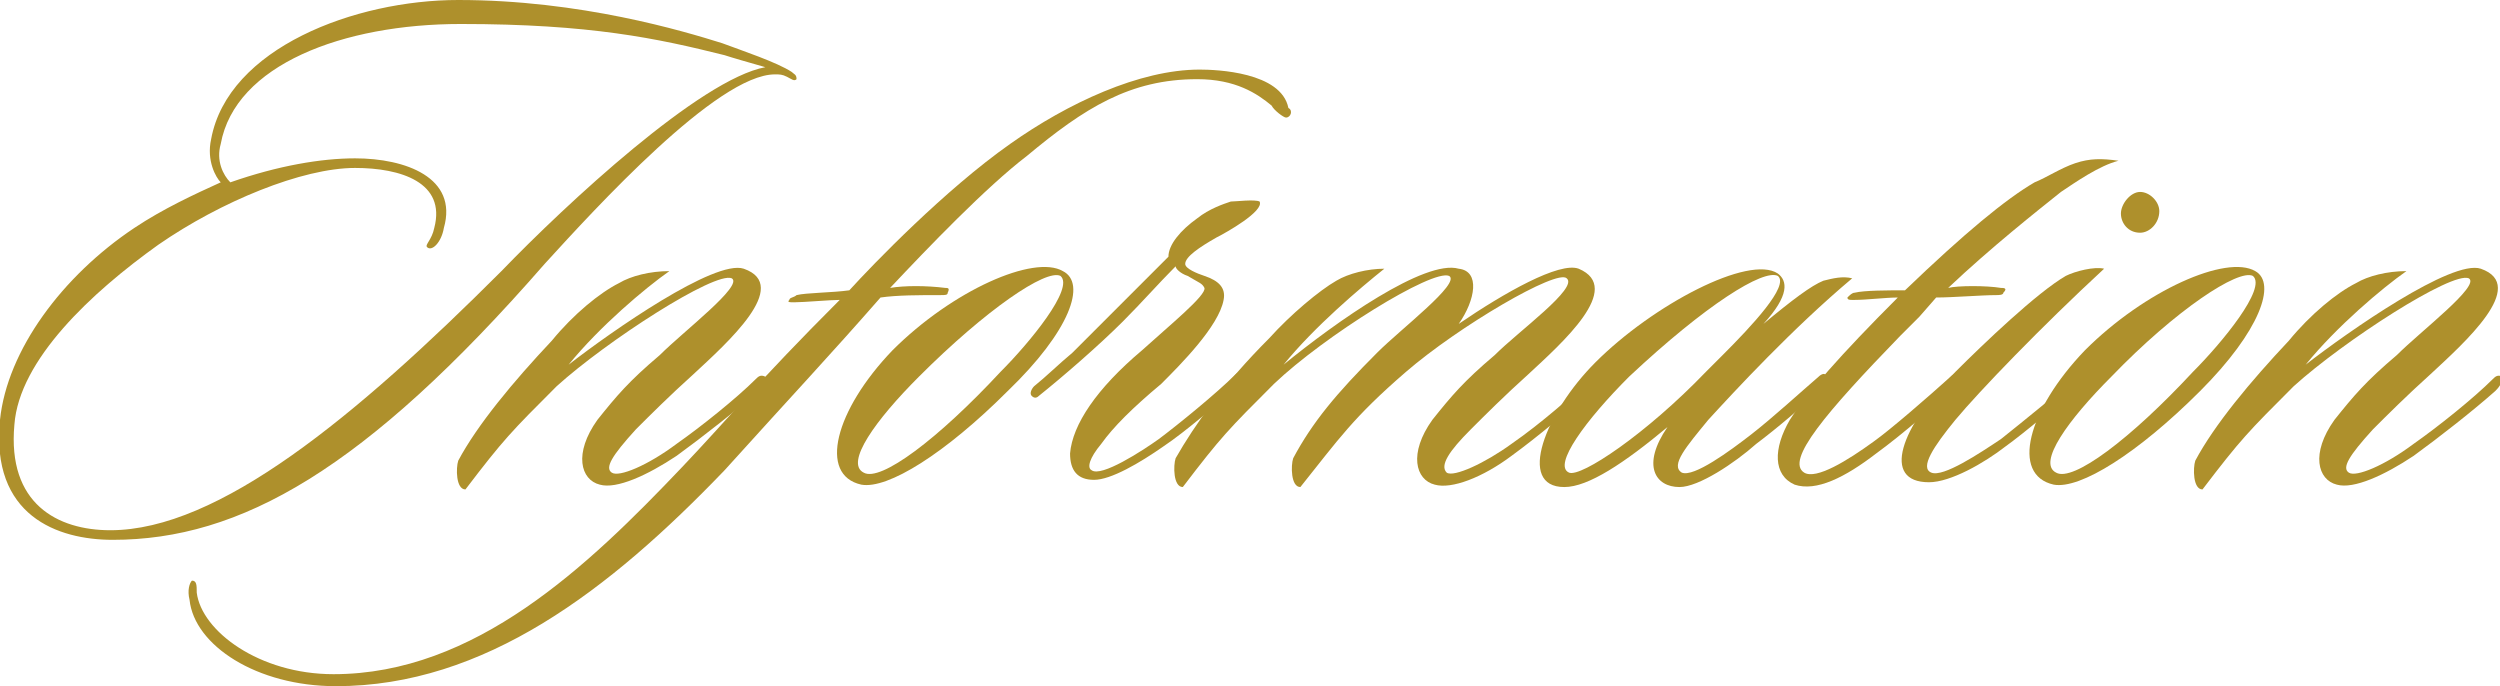<?xml version="1.0" encoding="utf-8"?>
<!-- Generator: Adobe Illustrator 24.0.3, SVG Export Plug-In . SVG Version: 6.00 Build 0)  -->
<svg version="1.1" id="レイヤー_1" xmlns="http://www.w3.org/2000/svg" xmlns:xlink="http://www.w3.org/1999/xlink" x="0px"
	 y="0px" viewBox="0 0 104.2 28.6" style="enable-background:new 0 0 104.2 28.6;" xml:space="preserve">
<style type="text/css">
	.st0{fill:#AE902C;}
</style>
<g>
	<path class="st0" d="M32.8,3.2c-0.2-0.1-0.3-0.1-0.5-0.1c-2.4,0-7.5,5.6-9.6,7.9c-7.5,8.6-12.7,11.5-18,11.5c-2.3,0-5.1-1-4.7-5
		c0.3-2.9,2.6-6,5.6-8c1.2-0.8,2.5-1.4,3.6-1.9C9,7.4,8.6,6.7,8.8,5.8C9.5,2,14.8,0,19.1,0c5.1,0,9.4,1.3,11,1.8
		C30.9,2.1,32.4,2.6,33,3c0.1,0.1,0.2,0.1,0.2,0.3C33.1,3.4,33,3.3,32.8,3.2z M30.2,2.3C27.4,1.6,24.6,1,19.2,1c-4.9,0-9.4,1.7-10,5
		C9,6.7,9.3,7.3,9.6,7.6c2-0.7,3.8-1,5.2-1c2.1,0,4.3,0.8,3.7,2.9c-0.1,0.6-0.5,1-0.7,0.8c-0.1-0.1,0.2-0.3,0.3-0.8
		C18.6,7.6,16.7,7,14.8,7c-2.2,0-5.6,1.4-8.2,3.2c-2.8,2-5.8,4.8-6,7.5c-0.3,3.3,1.8,4.4,4,4.4c4.5,0,10.2-4.7,16.3-10.8
		c2.7-2.8,8.3-8,11-8.5C31.2,2.6,30.5,2.4,30.2,2.3z"/>
	<path class="st0" d="M31.6,16.3c-0.9,0.8-2.3,1.9-3.4,2.7c-1.2,0.8-2.5,1.4-3.2,1.2c-0.8-0.2-1.1-1.3-0.1-2.7
		c0.8-1,1.3-1.6,2.6-2.7c1-1,3.5-2.9,3-3.2c-0.7-0.3-5.2,2.6-7.3,4.5c-1.9,1.9-2.2,2.2-3.8,4.3c-0.4,0-0.4-0.9-0.3-1.2
		c0.8-1.5,2.3-3.3,3.9-5c0.9-1.1,2-2,2.8-2.4c0.5-0.3,1.3-0.5,2.1-0.5c-1,0.7-2.9,2.3-4.2,3.9c1.8-1.4,6.1-4.4,7.3-4
		c2,0.7-0.7,3.1-2.1,4.4c-1,0.9-1.8,1.7-2.4,2.3c-1,1.1-1.3,1.6-1,1.8c0.3,0.2,1.5-0.3,2.7-1.2c1-0.7,2.5-1.9,3.3-2.7
		c0.1-0.1,0.2-0.2,0.4-0.1C32,16,31.8,16.2,31.6,16.3z"/>
	<path class="st0" d="M53.6,4.9c-0.1,0-0.5-0.3-0.6-0.5c-0.6-0.5-1.5-1.1-3.1-1.1c-2.8,0-4.7,1.2-7.1,3.2c-1.7,1.3-4.1,3.8-5.7,5.5
		c0.6-0.1,1.5-0.1,2.3,0c0.1,0,0.2,0,0.1,0.2c0,0.1-0.1,0.1-0.3,0.1c-0.9,0-1.8,0-2.5,0.1c-2.1,2.4-3.7,4.1-6.5,7.2
		c-4.8,5-10,9-16.2,9c-3.3,0-5.9-1.7-6.1-3.6c-0.1-0.4,0-0.7,0.1-0.8c0.2,0,0.2,0.2,0.2,0.5c0.2,1.6,2.6,3.4,5.7,3.4
		c5.9,0,10.6-4.5,14.5-8.6c2-2.1,3.1-3.5,6.6-7c-0.4,0-1.5,0.1-1.9,0.1c-0.2,0-0.3,0-0.2-0.1c0-0.1,0.2-0.1,0.3-0.2
		c0.4-0.1,1.5-0.1,2.2-0.2c1-1.1,4-4.2,6.7-6.1c2.4-1.7,5.4-3.1,7.9-3.1c0.7,0,3.4,0.1,3.7,1.6C53.9,4.6,53.8,4.9,53.6,4.9z"/>
	<path class="st0" d="M42,16.3c-2.6,2.6-5,4.1-6.1,3.9c-1.8-0.4-1.1-3.1,1.3-5.6c2.5-2.5,5.9-4,7.1-3.3C45.3,11.8,44.6,13.8,42,16.3
		z M38.3,15.7c-1.8,1.8-3.1,3.6-2.3,4c0.7,0.4,3.1-1.4,5.7-4.2c1.2-1.2,3.1-3.5,2.5-4C43.6,11.2,41.1,12.9,38.3,15.7z"/>
	<path class="st0" d="M50.7,9.9c-0.7,0.4-1.3,0.8-1.3,1.1c0,0.2,0.5,0.4,0.8,0.5c0.6,0.2,0.9,0.5,0.8,1c-0.2,1.1-1.8,2.7-2.6,3.5
		c-1.2,1-2,1.8-2.5,2.5c-0.5,0.6-0.6,1-0.4,1.1c0.4,0.3,2.1-0.8,2.8-1.3c0.8-0.6,2.4-1.9,3.2-2.7c0.1-0.1,0.2-0.1,0.4,0
		c0.1,0.1,0,0.3-0.1,0.3c-1,0.9-2.4,2.1-3.3,2.7c-1,0.7-2.2,1.4-2.9,1.4c-0.7,0-1-0.4-1-1.1c0.1-1.2,1.1-2.7,3-4.3
		c1.1-1,2.7-2.3,2.6-2.6c-0.1-0.2-0.2-0.2-0.7-0.5c-0.3-0.1-0.5-0.3-0.5-0.4c-0.7,0.7-1.4,1.5-2.2,2.3c-1,1-2.5,2.3-3.5,3.1
		c-0.1,0.1-0.2,0.1-0.3,0c-0.1-0.1,0-0.3,0.1-0.4c0.5-0.4,1-0.9,1.6-1.4l0.8-0.8l0.8-0.8c0.5-0.5,0.9-0.9,1.3-1.3l1.1-1.1
		c0-0.5,0.5-1.1,1.2-1.6c0.5-0.4,1.1-0.6,1.4-0.7c0.2,0,1-0.1,1.2,0C52.7,8.8,51.1,9.7,50.7,9.9z"/>
	<path class="st0" d="M66.4,16.2l-0.1,0.1c-0.9,0.8-2.2,1.9-3.3,2.7c-1.2,0.9-2.5,1.4-3.2,1.2c-0.8-0.2-1.1-1.3-0.1-2.7
		c0.8-1,1.3-1.6,2.6-2.7c1-1,3.5-2.8,3-3.2c-0.4-0.4-4.5,2-6.7,3.9s-2.8,2.8-4.4,4.8c-0.4,0-0.4-0.9-0.3-1.2
		c0.8-1.5,1.8-2.7,3.5-4.4c1-1,3.5-2.9,3-3.2c-0.7-0.3-5.2,2.5-7.3,4.5c-1.9,1.9-2.2,2.2-3.8,4.3c-0.4,0-0.4-0.9-0.3-1.2
		c0.8-1.4,2-3.1,3.9-5c0.9-1,2.1-2,2.8-2.4c0.5-0.3,1.3-0.5,2-0.5c-1,0.8-2.9,2.4-4.2,4c2.2-1.8,5.9-4.4,7.3-4
		c0.9,0.1,0.7,1.3,0,2.3c1.9-1.3,4.2-2.6,5-2.3c1.9,0.8-0.7,3.1-2.1,4.4c-1,0.9-1.8,1.7-2.4,2.3c-0.9,0.9-1.3,1.5-1,1.8
		c0.3,0.2,1.6-0.4,2.7-1.2c1.3-0.9,2.5-2,3.2-2.6c0.1-0.1,0.3-0.3,0.5-0.1C66.6,16,66.5,16.1,66.4,16.2z"/>
	<path class="st0" d="M71.2,17.5c-0.9,1.1-1.6,1.9-1.1,2.2c0.5,0.2,2-0.9,2.9-1.6c0.9-0.7,2.1-1.8,2.8-2.4c0.1-0.1,0.3-0.2,0.3,0
		c0.1,0.2,0,0.3-0.1,0.4c-0.8,0.8-2,1.8-2.8,2.4c-0.9,0.8-2.4,1.8-3.2,1.8c-1,0-1.6-0.9-0.5-2.5c-1.8,1.5-3.3,2.5-4.3,2.5
		c-2,0-0.8-3.1,1.3-5.2c2.4-2.4,6.4-4.5,7.6-3.7c0.4,0.3,0.5,0.9-0.6,2.1c1.2-1,2-1.6,2.5-1.8c0.4-0.1,0.8-0.2,1.2-0.1
		C74.7,13.7,72.3,16.3,71.2,17.5z M67.9,15.7c-1.8,1.8-3.2,3.7-2.5,4c0.5,0.2,3.2-1.6,5.7-4.2l0.7-0.7c1.2-1.2,2.8-2.9,2.3-3.3
		C73.5,11.2,71.1,12.7,67.9,15.7z"/>
	<path class="st0" d="M88.3,6.7c-0.8,0.2-1.8,0.9-2.4,1.3c-1,0.8-2.9,2.3-4.7,4c0.4-0.1,1.6-0.1,2.2,0c0.1,0,0.3,0,0.1,0.2
		c0,0.1-0.2,0.1-0.3,0.1c-0.6,0-1.8,0.1-2.5,0.1L80,13.2l-0.8,0.8c-3.1,3.2-4.8,5.2-4,5.7c0.5,0.3,1.8-0.5,2.9-1.3
		c0.7-0.5,2.2-1.8,3.2-2.7c0.1-0.1,0.3-0.2,0.4-0.1c0.1,0.2-0.1,0.4-0.2,0.5c-0.7,0.7-2.2,2-3.3,2.8c-1.3,1-2.5,1.6-3.4,1.3
		c-0.9-0.4-0.9-1.5-0.2-2.7c0.7-1.1,2.1-2.7,4.5-5.1c-0.5,0-1.3,0.1-1.8,0.1h-0.1c-0.1,0-0.2,0-0.2-0.1c0.1-0.1,0.2-0.2,0.3-0.2
		c0.4-0.1,1.4-0.1,2.1-0.1c2.5-2.4,4.2-3.8,5.4-4.5c0.5-0.2,1.1-0.6,1.7-0.8C87.1,6.6,87.6,6.6,88.3,6.7L88.3,6.7z"/>
	<path class="st0" d="M81.5,17.5c-0.9,1.1-1.5,2-1,2.2c0.5,0.2,2-0.8,2.9-1.4c1-0.8,2.5-2,3.1-2.6c0.1-0.1,0.3-0.2,0.4-0.1
		c0.2,0.1,0,0.2-0.1,0.3c-0.8,0.8-2.5,2.2-3.2,2.7c-0.9,0.7-2.3,1.5-3.2,1.5c-2,0-1.2-2.3,1.1-4.6c1.2-1.2,3.4-3.3,4.6-4
		c0.4-0.2,1.2-0.4,1.6-0.3C85.1,13.6,82.5,16.3,81.5,17.5z M89.2,9.7c-0.5,0-0.8-0.4-0.8-0.8c0-0.4,0.4-0.9,0.8-0.9S90,8.4,90,8.8
		C90,9.3,89.6,9.7,89.2,9.7z"/>
	<path class="st0" d="M91.7,16.3c-2.6,2.6-5,4.1-6.1,3.9c-1.8-0.4-1.1-3.1,1.3-5.6c2.5-2.5,5.9-4,7.1-3.3
		C94.9,11.8,94.2,13.8,91.7,16.3z M88,15.7c-1.8,1.8-3.1,3.6-2.3,4c0.7,0.4,3.1-1.4,5.7-4.2c1.2-1.2,3.1-3.5,2.5-4
		C93.3,11.2,90.7,12.9,88,15.7z"/>
	<path class="st0" d="M104,16.3c-0.9,0.8-2.3,1.9-3.4,2.7c-1.2,0.8-2.5,1.4-3.2,1.2c-0.8-0.2-1.1-1.3-0.1-2.7c0.8-1,1.3-1.6,2.6-2.7
		c1-1,3.5-2.9,3-3.2c-0.7-0.3-5.2,2.6-7.3,4.5c-1.9,1.9-2.2,2.2-3.8,4.3c-0.4,0-0.4-0.9-0.3-1.2c0.8-1.5,2.3-3.3,3.9-5
		c0.9-1.1,2-2,2.8-2.4c0.5-0.3,1.3-0.5,2.1-0.5c-1,0.7-2.9,2.3-4.2,3.9c1.8-1.4,6.1-4.4,7.3-4c2,0.7-0.7,3.1-2.1,4.4
		c-1,0.9-1.8,1.7-2.4,2.3c-1,1.1-1.3,1.6-1,1.8c0.3,0.2,1.5-0.3,2.7-1.2c1-0.7,2.5-1.9,3.3-2.7c0.1-0.1,0.2-0.2,0.4-0.1
		C104.3,16,104.1,16.2,104,16.3z"/>
</g>
</svg>
